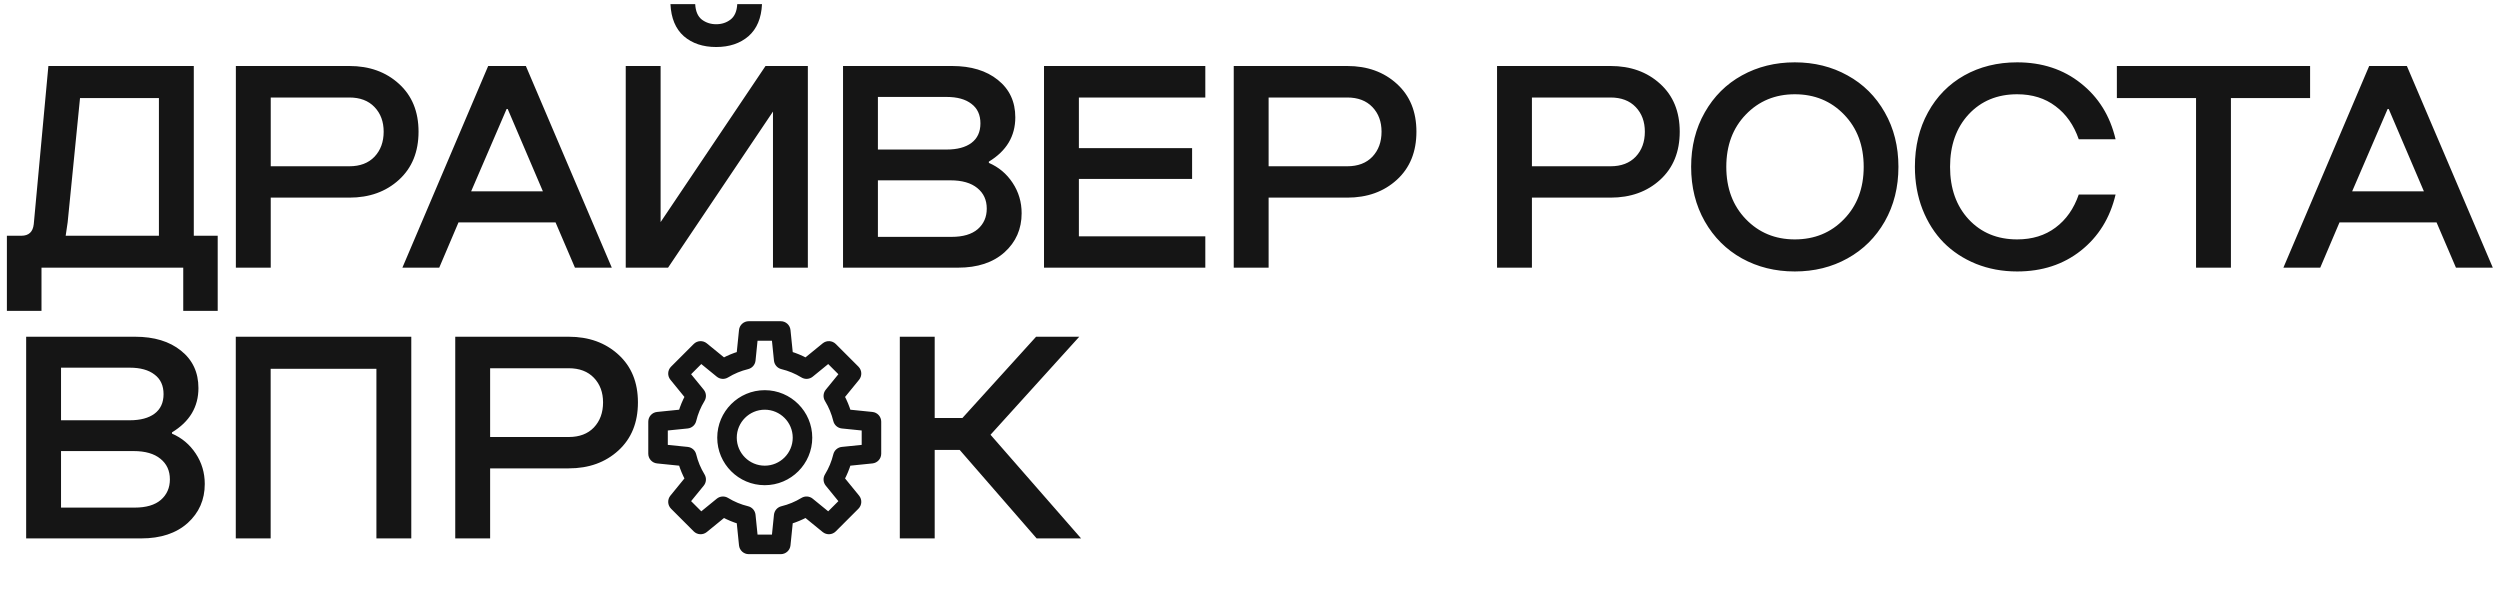<?xml version="1.0" encoding="UTF-8"?> <svg xmlns="http://www.w3.org/2000/svg" width="467" height="113" viewBox="0 0 467 113" fill="none"><path d="M40.667 58.065H34.23V50H7.75V58.065H1.287V44.037H3.993C5.377 44.037 6.147 43.319 6.305 41.882L9.037 12.328H36.201V44.037H40.667V58.065ZM12.268 44.037H29.686V18.318H14.948L12.636 41.541L12.268 44.037ZM65.259 36.917H50.574V50H44.059V12.328H65.259C69.007 12.328 72.098 13.44 74.532 15.665C76.967 17.871 78.184 20.849 78.184 24.596C78.184 28.362 76.967 31.357 74.532 33.581C72.098 35.805 69.007 36.917 65.259 36.917ZM50.574 31.059H65.259C67.255 31.059 68.823 30.464 69.961 29.273C71.1 28.064 71.669 26.506 71.669 24.596C71.669 22.723 71.1 21.19 69.961 19.999C68.823 18.808 67.255 18.213 65.259 18.213H50.574V31.059ZM114.283 50H107.4L103.775 41.541H85.648L82.049 50H75.166L91.191 12.328H98.231L114.283 50ZM88.012 35.735H101.41L94.843 20.367H94.632L88.012 35.735ZM139.821 6.759C138.262 8.107 136.248 8.782 133.778 8.782C131.309 8.782 129.295 8.107 127.736 6.759C126.195 5.393 125.363 3.396 125.241 0.769H129.864C129.934 2.1 130.346 3.063 131.099 3.659C131.87 4.237 132.763 4.526 133.778 4.526C134.812 4.526 135.705 4.237 136.458 3.659C137.229 3.063 137.649 2.1 137.719 0.769H142.343C142.22 3.396 141.379 5.393 139.821 6.759ZM150.907 12.328V50H144.392V20.84L124.794 50H116.887V12.328H123.402V41.488L142.999 12.328H150.907ZM157.478 50V12.328H177.837C181.392 12.328 184.247 13.195 186.401 14.929C188.573 16.663 189.659 18.992 189.659 21.917C189.659 25.437 188.013 28.195 184.72 30.192V30.428C186.559 31.217 188.039 32.46 189.16 34.159C190.281 35.858 190.841 37.749 190.841 39.833C190.841 42.776 189.773 45.21 187.636 47.136C185.499 49.045 182.61 50 178.967 50H157.478ZM163.993 27.933H176.813C178.809 27.933 180.359 27.521 181.462 26.698C182.583 25.858 183.144 24.64 183.144 23.047C183.144 21.453 182.583 20.236 181.462 19.395C180.359 18.537 178.809 18.108 176.813 18.108H163.993V27.933ZM163.993 44.247H177.758C179.895 44.247 181.524 43.765 182.645 42.802C183.766 41.821 184.326 40.543 184.326 38.966C184.326 37.355 183.739 36.077 182.566 35.131C181.392 34.168 179.72 33.686 177.548 33.686H163.993V44.247ZM201.536 33.423V44.142H225.153V50H195.021V12.328H225.153V18.213H201.536V27.67H222.684V33.423H201.536ZM251.663 36.917H236.978V50H230.463V12.328H251.663C255.411 12.328 258.502 13.44 260.937 15.665C263.371 17.871 264.588 20.849 264.588 24.596C264.588 28.362 263.371 31.357 260.937 33.581C258.502 35.805 255.411 36.917 251.663 36.917ZM236.978 31.059H251.663C253.66 31.059 255.227 30.464 256.366 29.273C257.504 28.064 258.073 26.506 258.073 24.596C258.073 22.723 257.504 21.19 256.366 19.999C255.227 18.808 253.66 18.213 251.663 18.213H236.978V31.059ZM300.848 36.917H286.163V50H279.648V12.328H300.848C304.596 12.328 307.687 13.44 310.121 15.665C312.556 17.871 313.773 20.849 313.773 24.596C313.773 28.362 312.556 31.357 310.121 33.581C307.687 35.805 304.596 36.917 300.848 36.917ZM286.163 31.059H300.848C302.844 31.059 304.412 30.464 305.55 29.273C306.689 28.064 307.258 26.506 307.258 24.596C307.258 22.723 306.689 21.19 305.55 19.999C304.412 18.808 302.844 18.213 300.848 18.213H286.163V31.059ZM345.117 48.266C342.192 49.895 338.908 50.709 335.265 50.709C331.623 50.709 328.33 49.895 325.388 48.266C322.463 46.637 320.151 44.334 318.452 41.357C316.753 38.362 315.904 34.965 315.904 31.164C315.904 27.364 316.753 23.975 318.452 20.997C320.151 18.003 322.463 15.7 325.388 14.088C328.33 12.46 331.623 11.645 335.265 11.645C338.908 11.645 342.192 12.46 345.117 14.088C348.059 15.7 350.38 18.003 352.078 20.997C353.777 23.975 354.627 27.364 354.627 31.164C354.627 34.965 353.777 38.362 352.078 41.357C350.38 44.334 348.059 46.637 345.117 48.266ZM335.265 44.72C338.961 44.72 342.026 43.459 344.46 40.937C346.912 38.415 348.138 35.157 348.138 31.164C348.138 27.171 346.912 23.913 344.46 21.392C342.026 18.869 338.961 17.609 335.265 17.609C331.605 17.609 328.558 18.869 326.123 21.392C323.689 23.913 322.472 27.171 322.472 31.164C322.472 35.157 323.689 38.415 326.123 40.937C328.558 43.459 331.605 44.72 335.265 44.72ZM376.802 50.709C374.052 50.709 371.495 50.236 369.131 49.291C366.767 48.327 364.744 46.996 363.063 45.298C361.399 43.599 360.085 41.532 359.122 39.098C358.176 36.663 357.703 34.019 357.703 31.164C357.703 27.346 358.518 23.957 360.147 20.997C361.775 18.02 364.035 15.717 366.924 14.088C369.832 12.46 373.124 11.645 376.802 11.645C381.461 11.645 385.428 12.95 388.703 15.559C391.995 18.151 394.158 21.637 395.191 26.015H388.309C387.398 23.37 385.953 21.313 383.974 19.841C382.012 18.353 379.622 17.609 376.802 17.609C373.089 17.609 370.068 18.861 367.739 21.365C365.427 23.87 364.271 27.136 364.271 31.164C364.271 35.192 365.427 38.459 367.739 40.963C370.068 43.467 373.089 44.72 376.802 44.72C379.622 44.72 382.012 43.984 383.974 42.513C385.953 41.042 387.398 38.984 388.309 36.339H395.191C394.158 40.718 391.995 44.212 388.703 46.821C385.428 49.413 381.461 50.709 376.802 50.709ZM410.221 50V18.318H395.431V12.328H431.526V18.318H416.736V50H410.221ZM465.655 50H458.772L455.147 41.541H437.02L433.421 50H426.538L442.563 12.328H449.604L465.655 50ZM439.385 35.735H452.782L446.215 20.367H446.005L439.385 35.735Z" fill="#151515"></path><path d="M4.886 100.574V62.902H25.246C28.801 62.902 31.656 63.769 33.81 65.503C35.982 67.237 37.068 69.566 37.068 72.491C37.068 76.011 35.421 78.769 32.129 80.766V81.002C33.968 81.79 35.448 83.034 36.568 84.733C37.689 86.431 38.25 88.323 38.25 90.407C38.25 93.349 37.181 95.784 35.045 97.71C32.908 99.619 30.018 100.574 26.375 100.574H4.886ZM11.401 78.507H24.221C26.218 78.507 27.768 78.095 28.871 77.272C29.992 76.431 30.552 75.214 30.552 73.62C30.552 72.026 29.992 70.809 28.871 69.969C27.768 69.111 26.218 68.681 24.221 68.681H11.401V78.507ZM11.401 94.82H25.167C27.304 94.82 28.933 94.339 30.053 93.376C31.174 92.395 31.735 91.116 31.735 89.54C31.735 87.929 31.148 86.65 29.975 85.705C28.801 84.741 27.129 84.26 24.957 84.26H11.401V94.82ZM44.044 100.574V62.902H76.829V100.574H70.314V68.892H50.559V100.574H44.044ZM106.241 87.491H91.556V100.574H85.04V62.902H106.241C109.989 62.902 113.08 64.014 115.514 66.238C117.949 68.445 119.166 71.422 119.166 75.17C119.166 78.936 117.949 81.93 115.514 84.155C113.08 86.379 109.989 87.491 106.241 87.491ZM91.556 81.633H106.241C108.237 81.633 109.805 81.037 110.943 79.846C112.082 78.638 112.651 77.079 112.651 75.17C112.651 73.296 112.082 71.764 110.943 70.573C109.805 69.382 108.237 68.787 106.241 68.787H91.556V81.633ZM168.085 100.574V62.902H174.6V78.086H179.775L193.541 62.902H201.606L185.029 81.212L201.947 100.574H193.646L179.276 84.05H174.6V100.574H168.085Z" fill="#151515"></path><path d="M142.855 90.139C147.475 90.139 151.235 86.38 151.235 81.76C151.235 77.139 147.475 73.38 142.855 73.38C138.234 73.38 134.475 77.139 134.475 81.76C134.475 86.38 138.234 90.139 142.855 90.139ZM142.855 76.038C146.01 76.038 148.577 78.605 148.577 81.76C148.577 84.915 146.01 87.482 142.855 87.482C139.7 87.482 137.133 84.915 137.133 81.76C137.133 78.605 139.7 76.038 142.855 76.038ZM122.787 86.075L127.235 86.527C127.541 87.532 127.944 88.504 128.44 89.433L125.614 92.898C125.183 93.427 125.222 94.196 125.704 94.678L129.937 98.911C130.419 99.393 131.188 99.432 131.716 99.001L135.181 96.175C136.11 96.671 137.082 97.074 138.088 97.381L138.54 101.827C138.609 102.505 139.18 103.022 139.862 103.022H145.848C146.53 103.022 147.101 102.506 147.17 101.827L147.622 97.38C148.627 97.073 149.599 96.67 150.528 96.175L153.993 99.001C154.522 99.432 155.291 99.393 155.773 98.911L160.006 94.678C160.488 94.196 160.527 93.427 160.096 92.898L157.27 89.434C157.766 88.505 158.169 87.532 158.476 86.527L162.922 86.075C163.601 86.006 164.117 85.435 164.117 84.753V78.767C164.117 78.085 163.601 77.513 162.922 77.445L158.475 76.993C158.169 75.988 157.765 75.015 157.27 74.086L160.096 70.621C160.527 70.093 160.488 69.324 160.006 68.841L155.773 64.609C155.291 64.127 154.522 64.088 153.993 64.519L150.529 67.344C149.6 66.849 148.627 66.445 147.622 66.139L147.17 61.692C147.101 61.014 146.53 60.498 145.848 60.498H139.862C139.18 60.498 138.609 61.014 138.54 61.692L138.088 66.139C137.082 66.445 136.11 66.849 135.181 67.344L131.716 64.519C131.188 64.088 130.419 64.127 129.937 64.609L125.704 68.842C125.222 69.324 125.183 70.093 125.614 70.621L128.439 74.086C127.943 75.015 127.54 75.987 127.234 76.993L122.787 77.445C122.109 77.513 121.593 78.085 121.593 78.767V84.753C121.593 85.435 122.109 86.006 122.787 86.075ZM124.251 79.967L128.409 79.545C128.97 79.488 129.434 79.083 129.567 78.535C129.898 77.163 130.441 75.854 131.179 74.645C131.473 74.164 131.432 73.55 131.075 73.112L128.432 69.872L130.967 67.337L134.208 69.98C134.645 70.337 135.259 70.378 135.74 70.084C136.949 69.346 138.258 68.804 139.63 68.472C140.178 68.339 140.583 67.875 140.64 67.314L141.062 63.155H144.647L145.07 67.314C145.127 67.875 145.531 68.339 146.079 68.472C147.452 68.803 148.761 69.346 149.969 70.084C150.45 70.378 151.065 70.337 151.502 69.98L154.743 67.337L157.277 69.872L154.634 73.113C154.278 73.55 154.236 74.164 154.53 74.646C155.268 75.855 155.81 77.163 156.142 78.535C156.275 79.083 156.739 79.488 157.299 79.545L161.459 79.967V83.552L157.3 83.975C156.739 84.032 156.276 84.436 156.143 84.984C155.811 86.357 155.268 87.666 154.53 88.874C154.236 89.355 154.278 89.97 154.634 90.407L157.277 93.648L154.743 96.182L151.501 93.539C151.064 93.182 150.45 93.141 149.969 93.434C148.76 94.173 147.451 94.715 146.079 95.047C145.531 95.18 145.127 95.643 145.07 96.204L144.647 100.364H141.062L140.64 96.205C140.583 95.644 140.178 95.18 139.63 95.048C138.257 94.716 136.949 94.173 135.74 93.435C135.259 93.141 134.645 93.183 134.208 93.539L130.967 96.182L128.432 93.647L131.076 90.406C131.432 89.969 131.474 89.355 131.18 88.874C130.442 87.665 129.899 86.356 129.568 84.984C129.435 84.436 128.971 84.032 128.41 83.975L124.251 83.552V79.967Z" fill="#151515" stroke="#151515" stroke-width="0.99"></path></svg> 